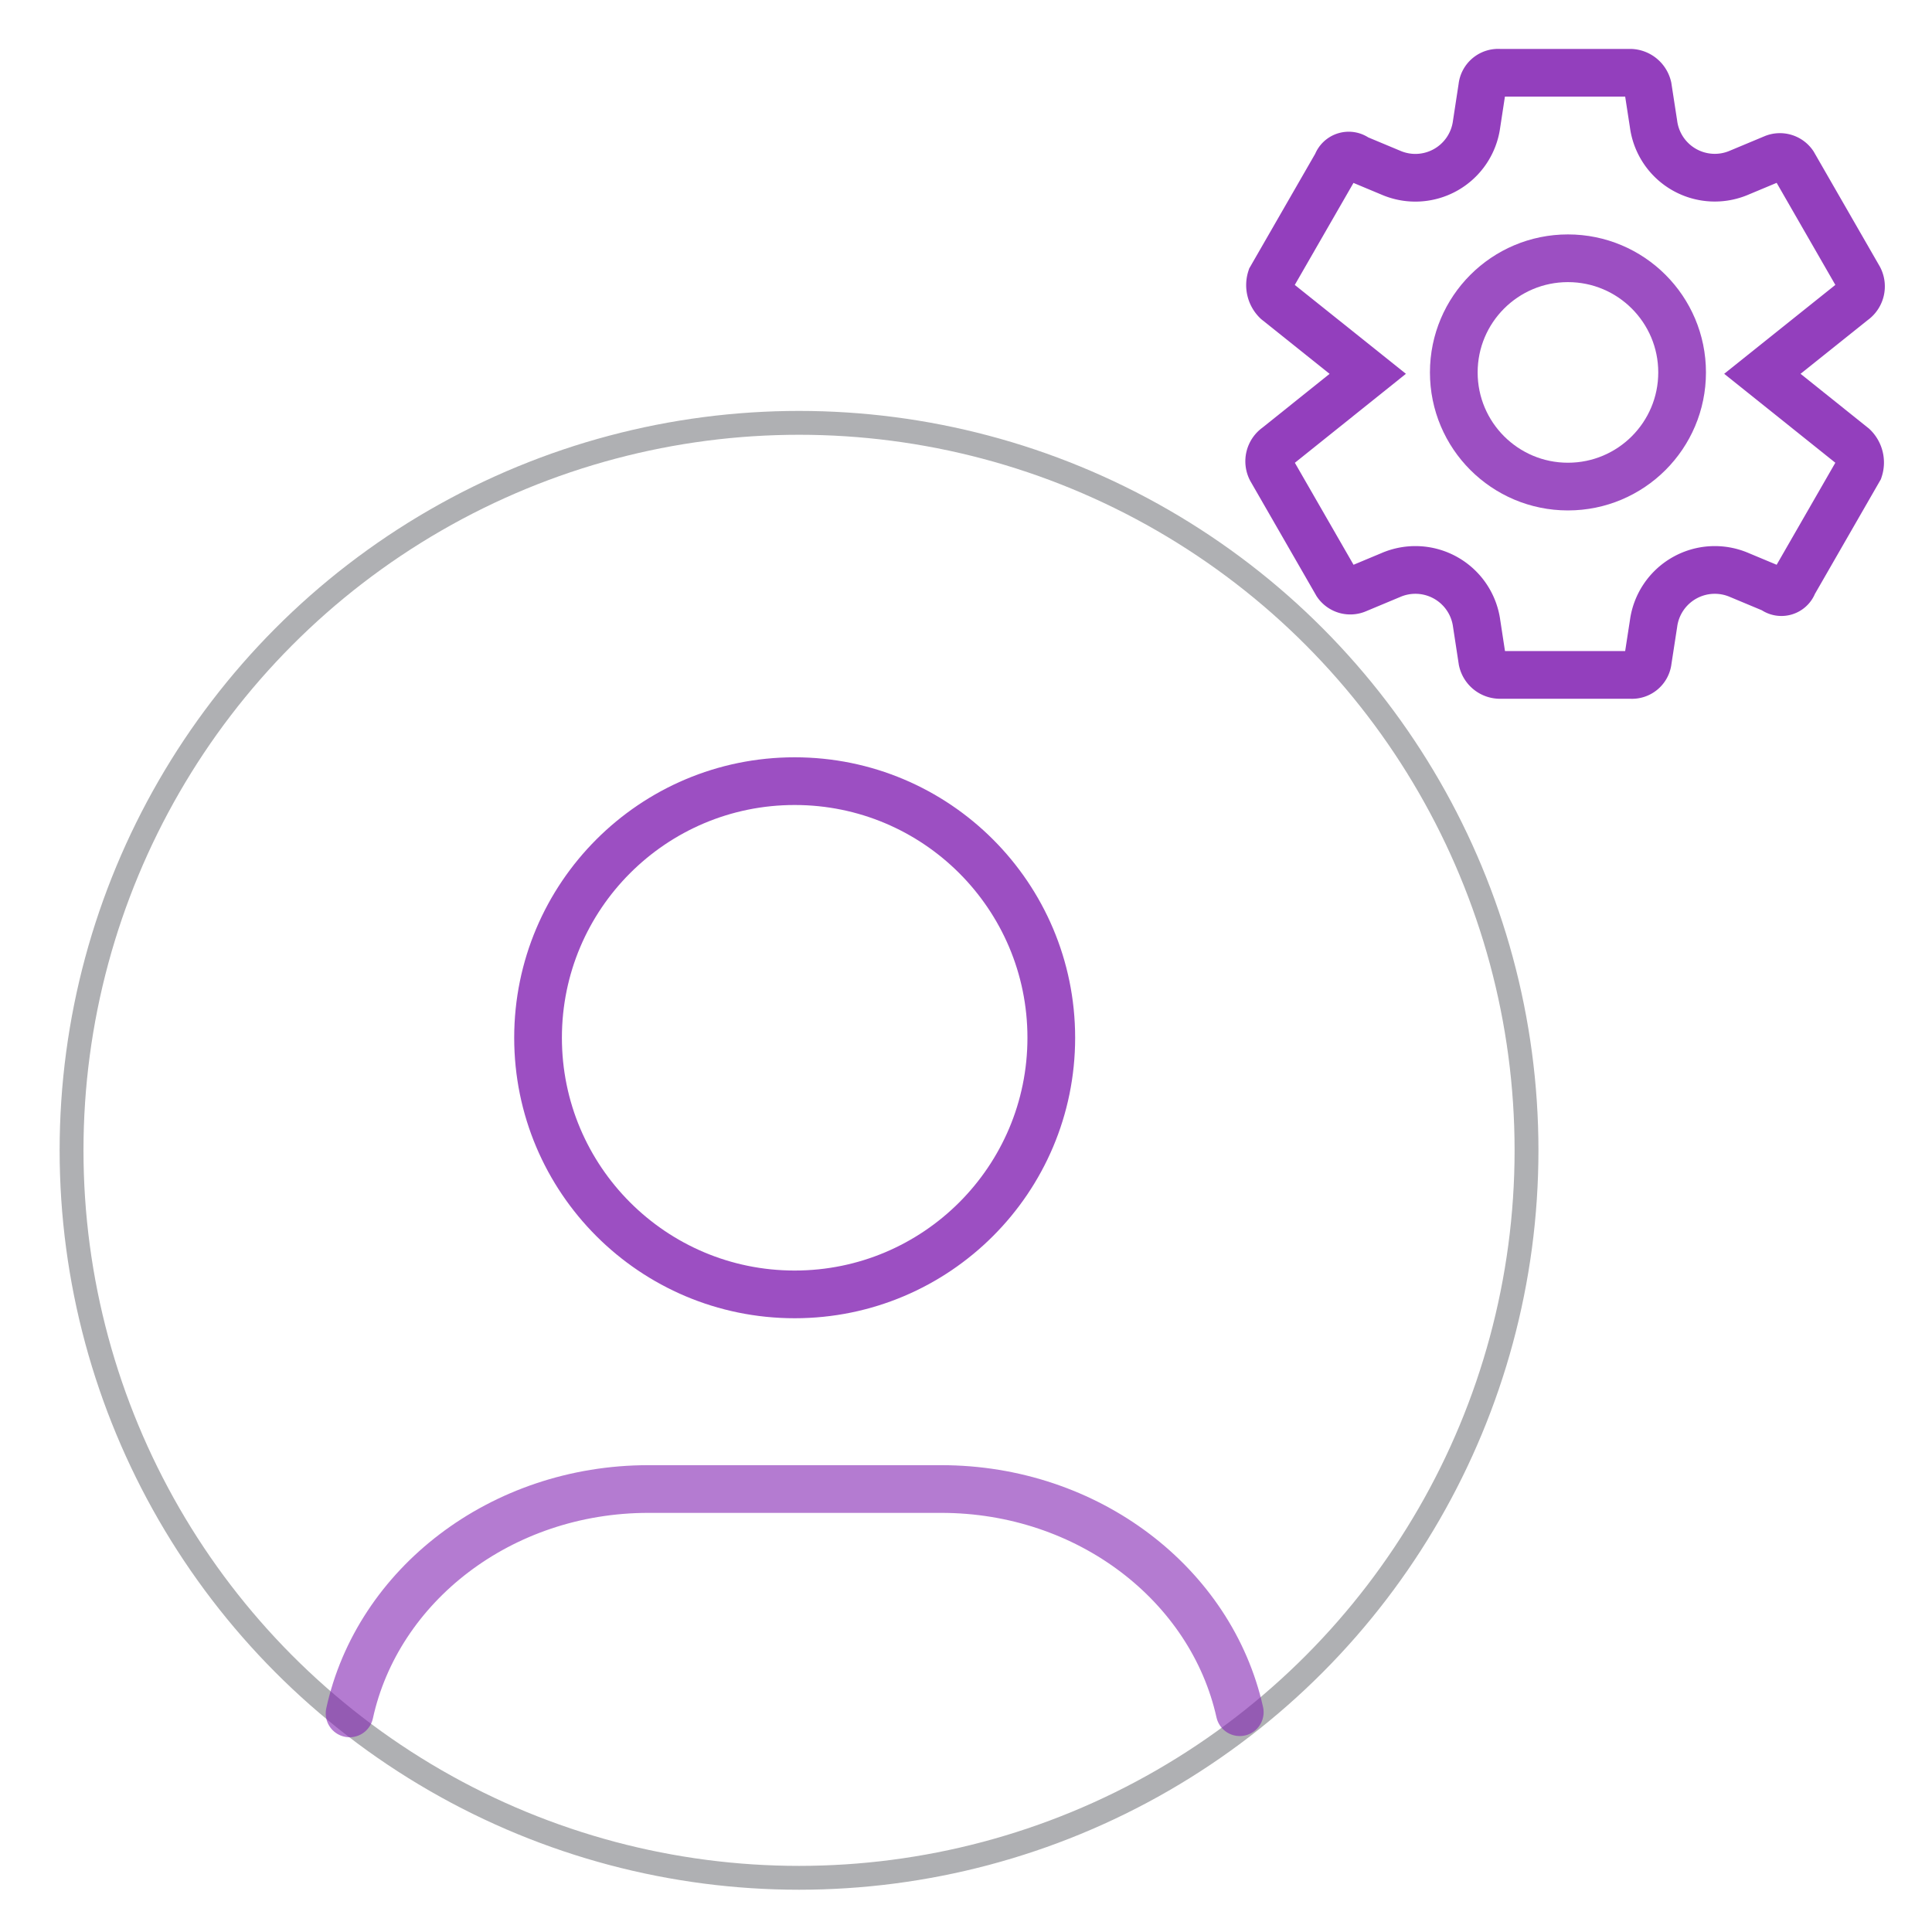 <svg xmlns="http://www.w3.org/2000/svg" width="81" height="81" viewBox="0 0 81 81">
  <g id="组_96874" data-name="组 96874" transform="translate(-208 -3896)">
    <g id="组_92180" data-name="组 92180" transform="translate(2.771 -0.891)">
      <g id="组_92179" data-name="组 92179" transform="translate(208.5 3915.257)">
        <circle id="椭圆_69" data-name="椭圆 69" cx="30.5" cy="30.5" r="30.5" transform="translate(-0.271 -0.638)" fill="none" stroke="#383b41" stroke-linecap="round" stroke-miterlimit="10" stroke-width="1" opacity="0.4"/>
        <ellipse id="椭圆_70" data-name="椭圆 70" cx="10.759" cy="10.759" rx="10.759" ry="10.759" transform="translate(19.287 14.384)" fill="none" stroke="#8324b3" stroke-linecap="round" stroke-miterlimit="10" stroke-width="2" opacity="0.8"/>
        <path id="路径_25277" data-name="路径 25277" d="M-881.339,116.142c1.17-5.364,6.336-9.407,12.532-9.407h12.269c6.177,0,11.33,4.016,12.521,9.357" transform="translate(892.724 -62.673)" fill="none" stroke="#8324b3" stroke-linecap="round" stroke-miterlimit="10" stroke-width="2" opacity="0.6"/>
      </g>
      <g id="组_96875" data-name="组 96875" transform="translate(258.451 3899.942)">
        <path id="路径_25320" data-name="路径 25320" d="M65.742-988.434l.24,1.555a2.589,2.589,0,0,0,3.589,2.036l1.436-.6a.686.686,0,0,1,.837.24l2.752,4.785a.75.75,0,0,1-.238.958l-3.814,3.05,3.814,3.052a.927.927,0,0,1,.238.956l-2.752,4.785a.529.529,0,0,1-.837.24l-1.436-.6a2.591,2.591,0,0,0-3.589,2.036l-.24,1.555a.668.668,0,0,1-.716.6H59.521a.758.758,0,0,1-.718-.6l-.238-1.555a2.591,2.591,0,0,0-3.589-2.036l-1.436.6a.686.686,0,0,1-.837-.24L49.951-972.4a.746.746,0,0,1,.238-.956L54-976.409l-3.814-3.05a.932.932,0,0,1-.238-.958L52.7-985.2a.53.53,0,0,1,.837-.24l1.436.6a2.589,2.589,0,0,0,3.589-2.036l.238-1.555a.671.671,0,0,1,.718-.6h5.506A.776.776,0,0,1,65.742-988.434Z" transform="translate(-49.878 989.031)" fill="none" stroke="#8324b3" stroke-miterlimit="10" stroke-width="2" opacity="0.875"/>
        <circle id="椭圆_76" data-name="椭圆 76" cx="4.786" cy="4.786" r="4.786" transform="translate(7.729 7.777)" fill="none" stroke="#8324b3" stroke-miterlimit="10" stroke-width="2" opacity="0.8"/>
      </g>
    </g>
    <rect id="矩形_20367" data-name="矩形 20367" width="80" height="80" transform="translate(208.5 3896.5)" fill="none" stroke="#707070" stroke-width="1" opacity="0"/>
  </g>
</svg>
